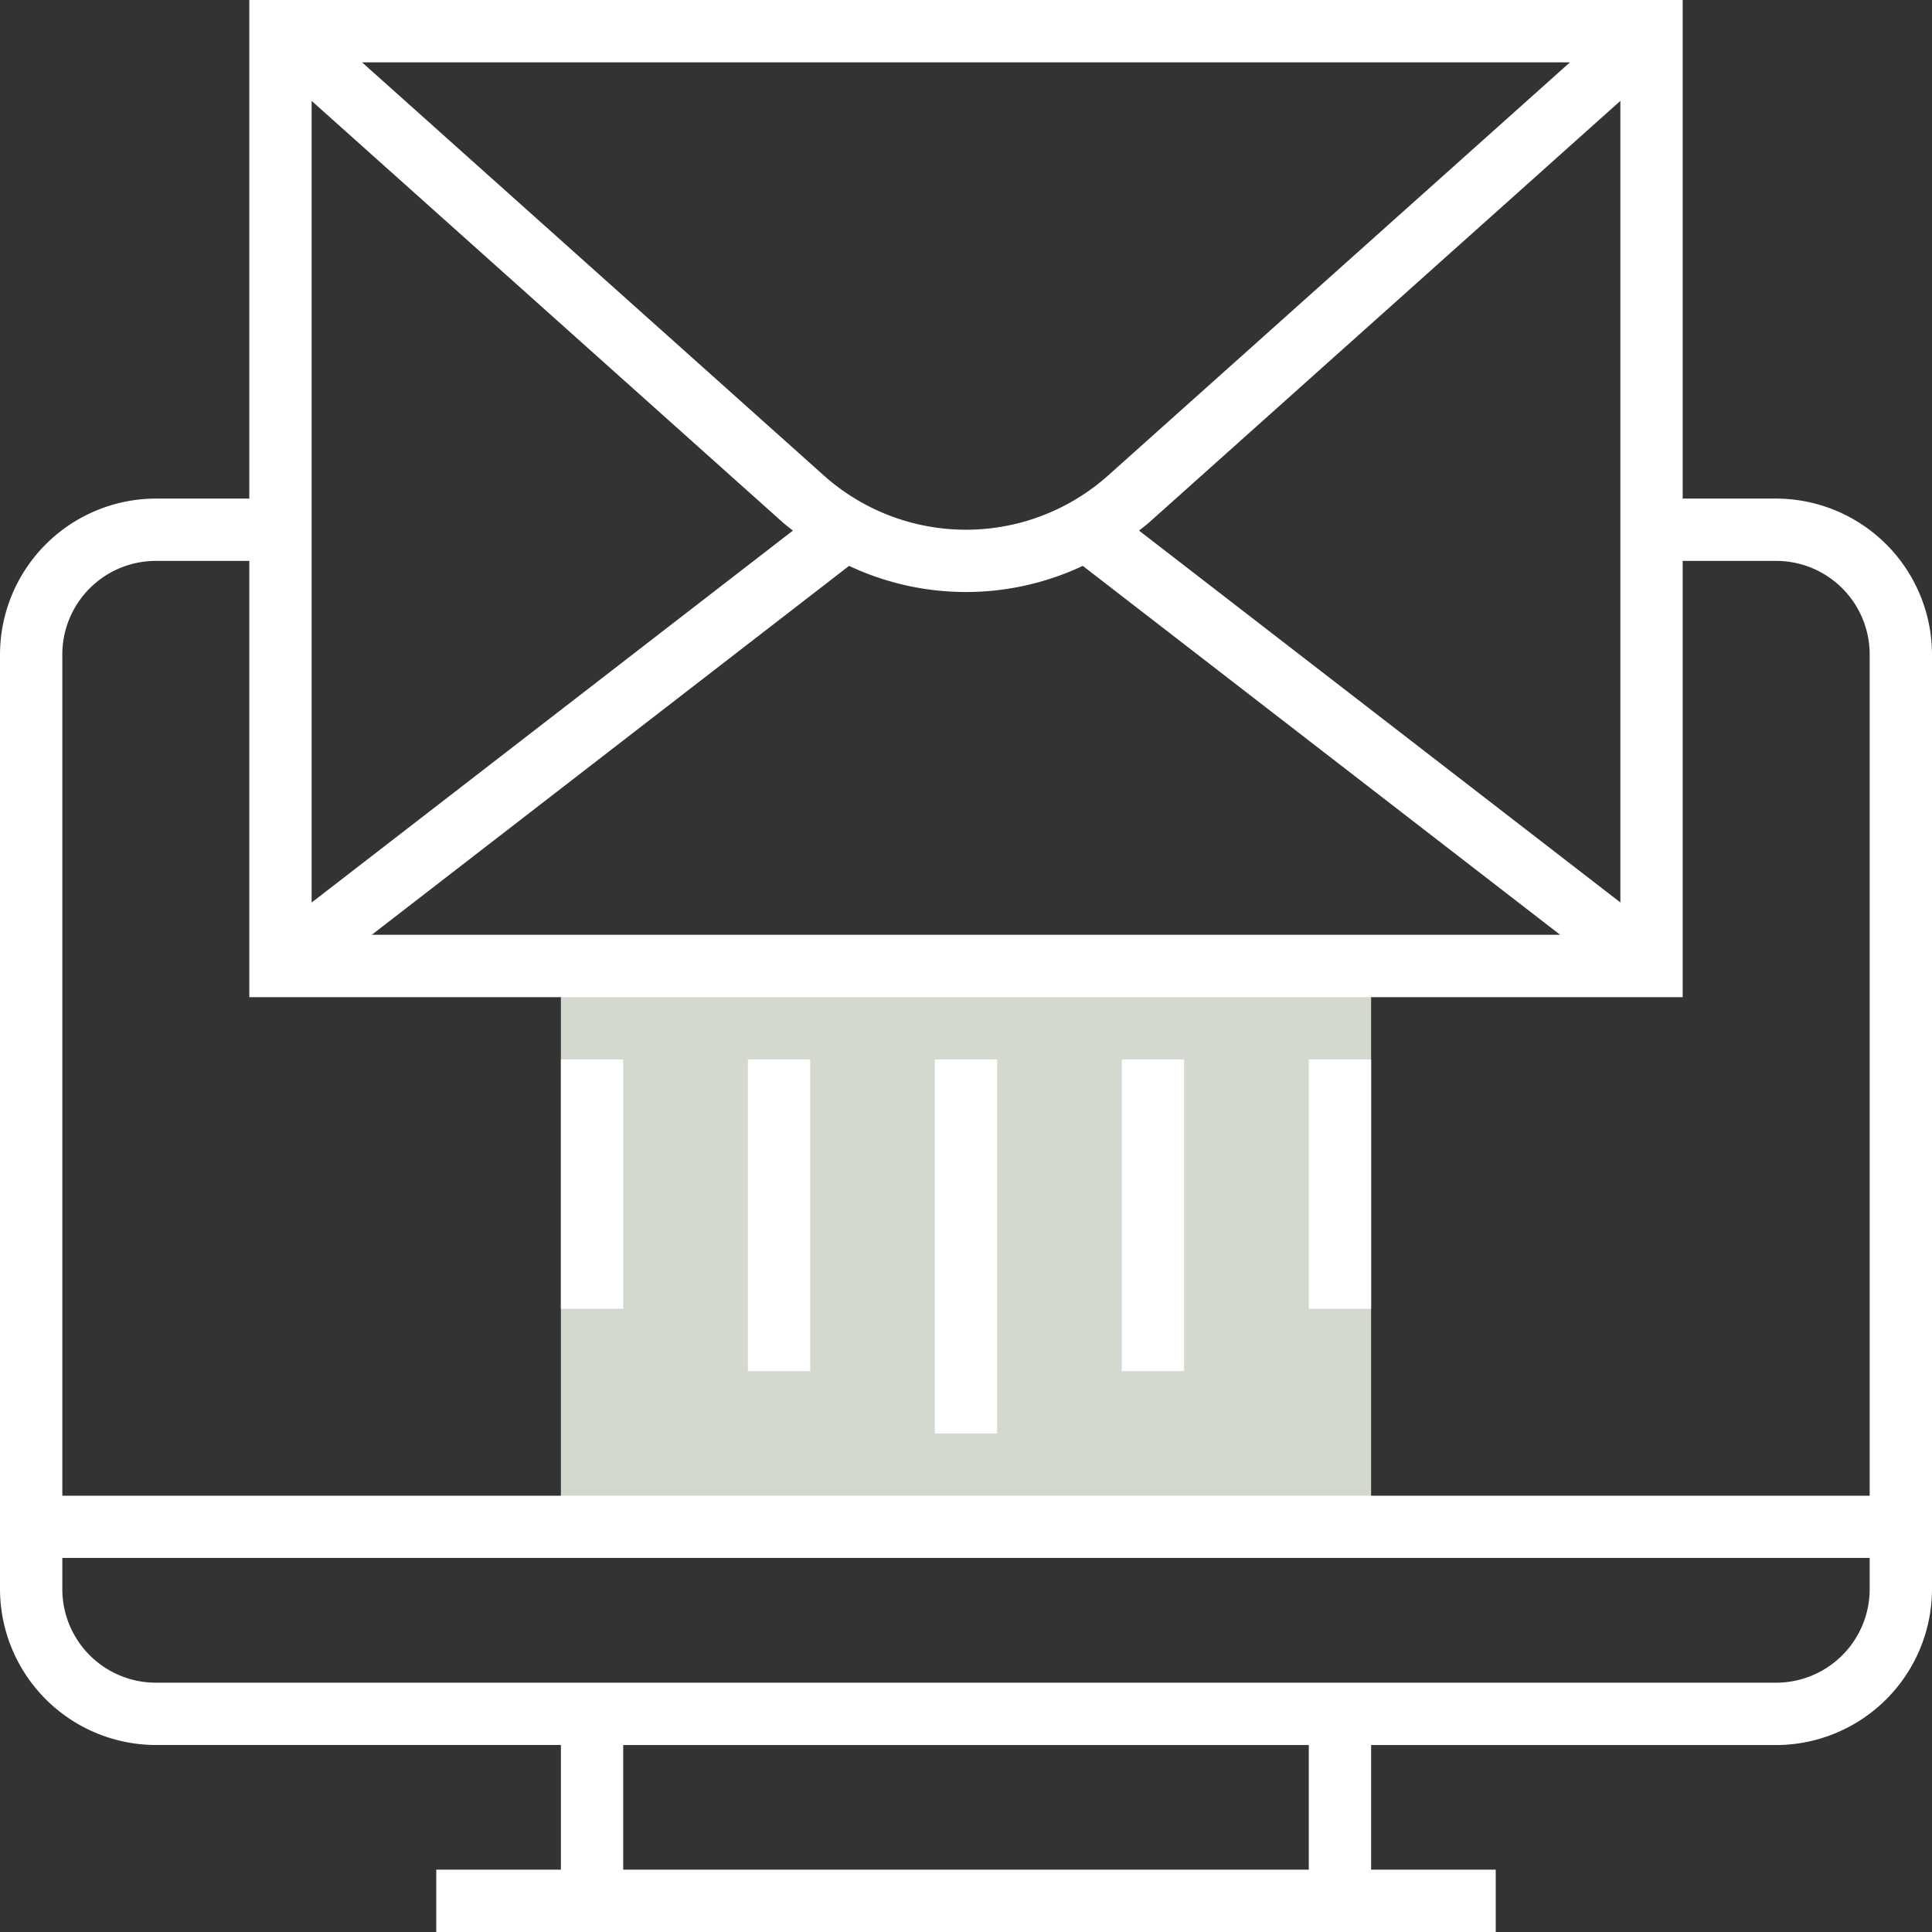 <svg xmlns="http://www.w3.org/2000/svg" width="47" height="47" viewBox="0 0 47 47">
  <rect x="0" y="0" width="47" height="47" fill="#333333" stroke="none"/>
  <g id="Raggruppa_197" data-name="Raggruppa 197" transform="translate(-970 -4503)">
    <g id="electronic-mail_1401068" transform="translate(970 4503)">
      <path id="Tracciato_66" data-name="Tracciato 66" d="M144,248h19.71v13.645H144Zm0,0" transform="translate(-130.355 -224.5)" fill="#d4d9cf"/>
      <path id="Tracciato_67" data-name="Tracciato 67" d="M43.21,12.129H40.935V0H6.065V12.129H3.79A3.8,3.8,0,0,0,0,15.919V38.661a3.8,3.8,0,0,0,3.79,3.79h9.855v3.032H10.613V47H36.387V45.484H33.355V42.452H43.21A3.8,3.8,0,0,0,47,38.661V15.919A3.8,3.8,0,0,0,43.21,12.129Zm-15.5.779c.088-.071.179-.138.264-.215L39.419,2.454v19.5Zm-.748-1.345a5.191,5.191,0,0,1-6.925,0L8.807,1.516H38.193Zm-7.937,1.13c.085.076.175.144.264.215L7.581,21.956V2.454Zm1.631,1.073a6.672,6.672,0,0,0,5.685,0l11.613,8.975H9.044ZM3.79,13.645H6.065V24.258H40.935V13.645H43.21a2.277,2.277,0,0,1,2.274,2.274V36.387H1.516V15.919A2.277,2.277,0,0,1,3.79,13.645ZM31.839,45.484H15.161V42.452H31.839ZM43.21,40.935H3.79a2.277,2.277,0,0,1-2.274-2.274V37.9H45.484v.758A2.277,2.277,0,0,1,43.21,40.935Zm0,0" fill="#fff"/>
      <path id="Tracciato_68" data-name="Tracciato 68" d="M240,272h1.516v9.1H240Zm0,0" transform="translate(-217.258 -246.226)" fill="#fff"/>
      <path id="Tracciato_69" data-name="Tracciato 69" d="M288,272h1.516v7.581H288Zm0,0" transform="translate(-260.71 -246.226)" fill="#fff"/>
      <path id="Tracciato_70" data-name="Tracciato 70" d="M336,272h1.516v6.065H336Zm0,0" transform="translate(-304.161 -246.226)" fill="#fff"/>
      <path id="Tracciato_71" data-name="Tracciato 71" d="M192,272h1.516v7.581H192Zm0,0" transform="translate(-173.806 -246.226)" fill="#fff"/>
      <path id="Tracciato_72" data-name="Tracciato 72" d="M144,272h1.516v6.065H144Zm0,0" transform="translate(-130.355 -246.226)" fill="#fff"/>
    </g>
  </g>
</svg>

